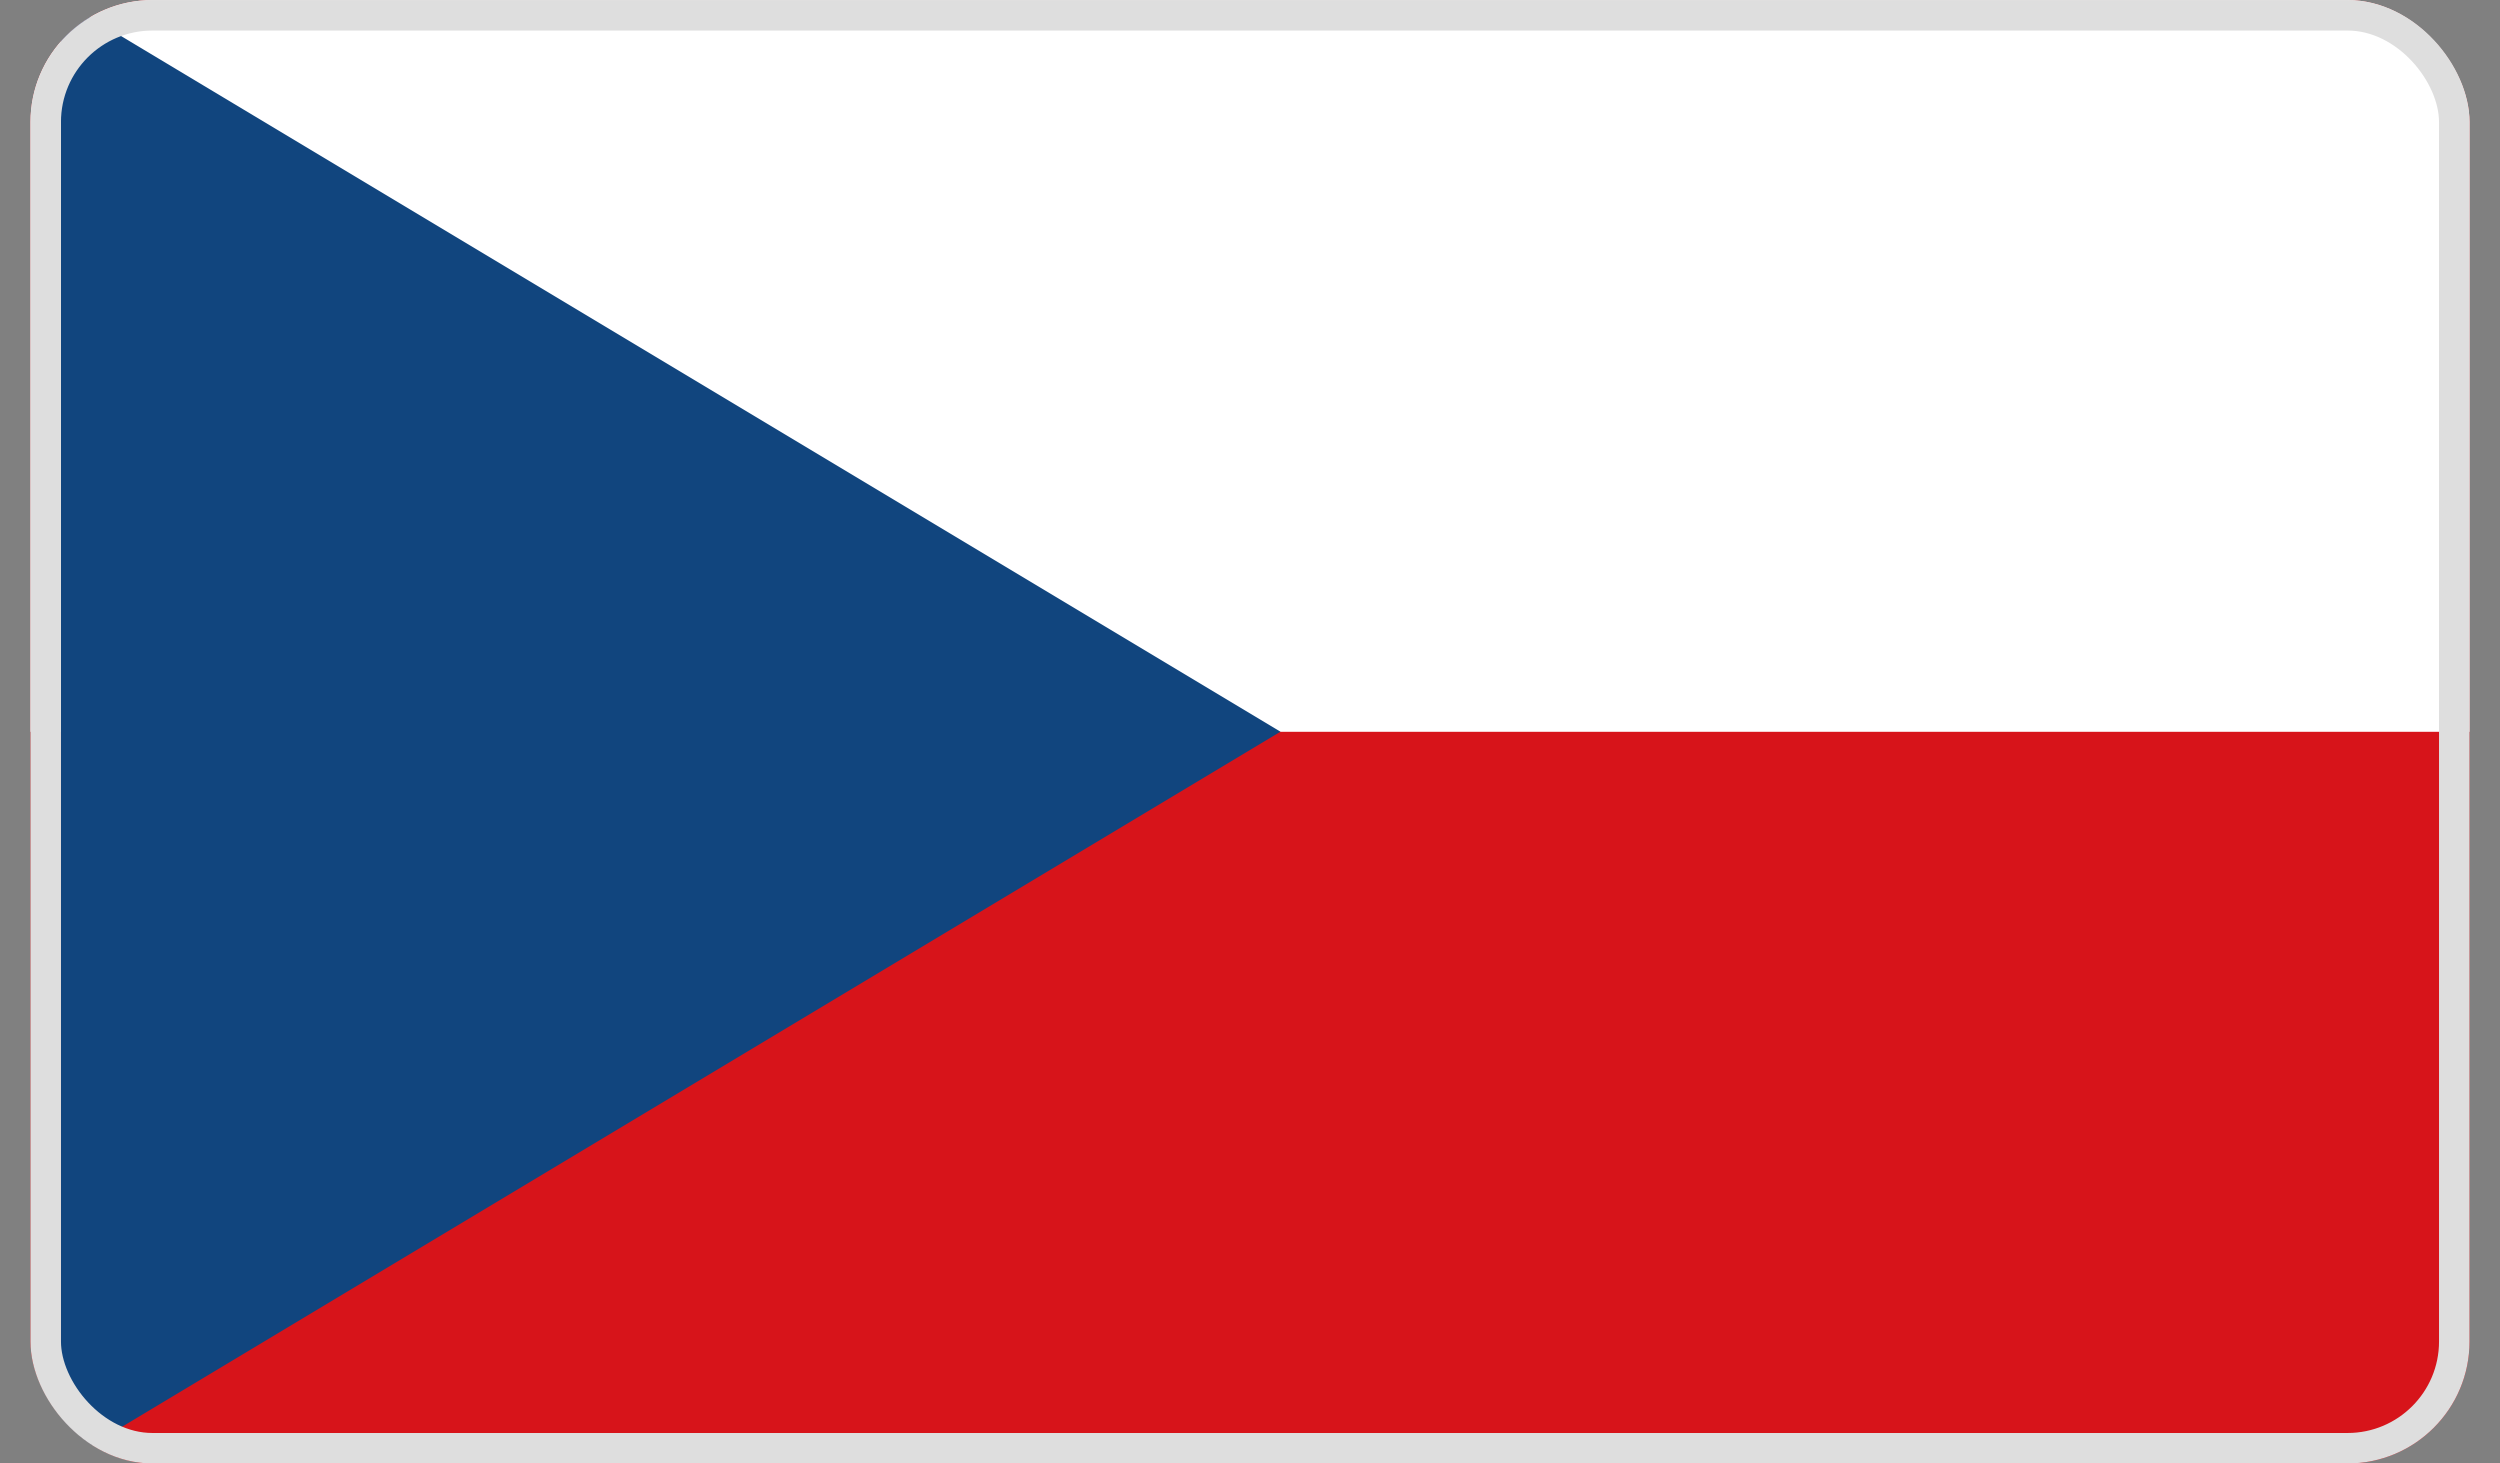 <svg width="41" height="24" viewBox="0 0 41 24" fill="none" xmlns="http://www.w3.org/2000/svg">
	<rect x="0" y="0" width="41" height="24" fill="#808080" stroke="none"/>
	<g clip-path="url(#clip0_40442_345294)">
		<path d="M40.5 0.001H0.5V24.001H40.5V0.001Z" fill="#D7141A"/>
		<path d="M40.5 0.001H0.5V12.001H40.5V0.001Z" fill="white"/>
		<path d="M21 12L1 0V24L21 12Z" fill="#11457E"/>
	</g>
	<rect x="0.75" y="0.251" width="39.5" height="23.5" rx="1.75" stroke="#DEDEDE" stroke-width="0.5"/>
	<defs>
		<clipPath id="clip0_40442_345294">
			<rect x="0.5" y="0.001" width="40" height="24" rx="2" fill="white"/>
		</clipPath>
	</defs>
</svg>

